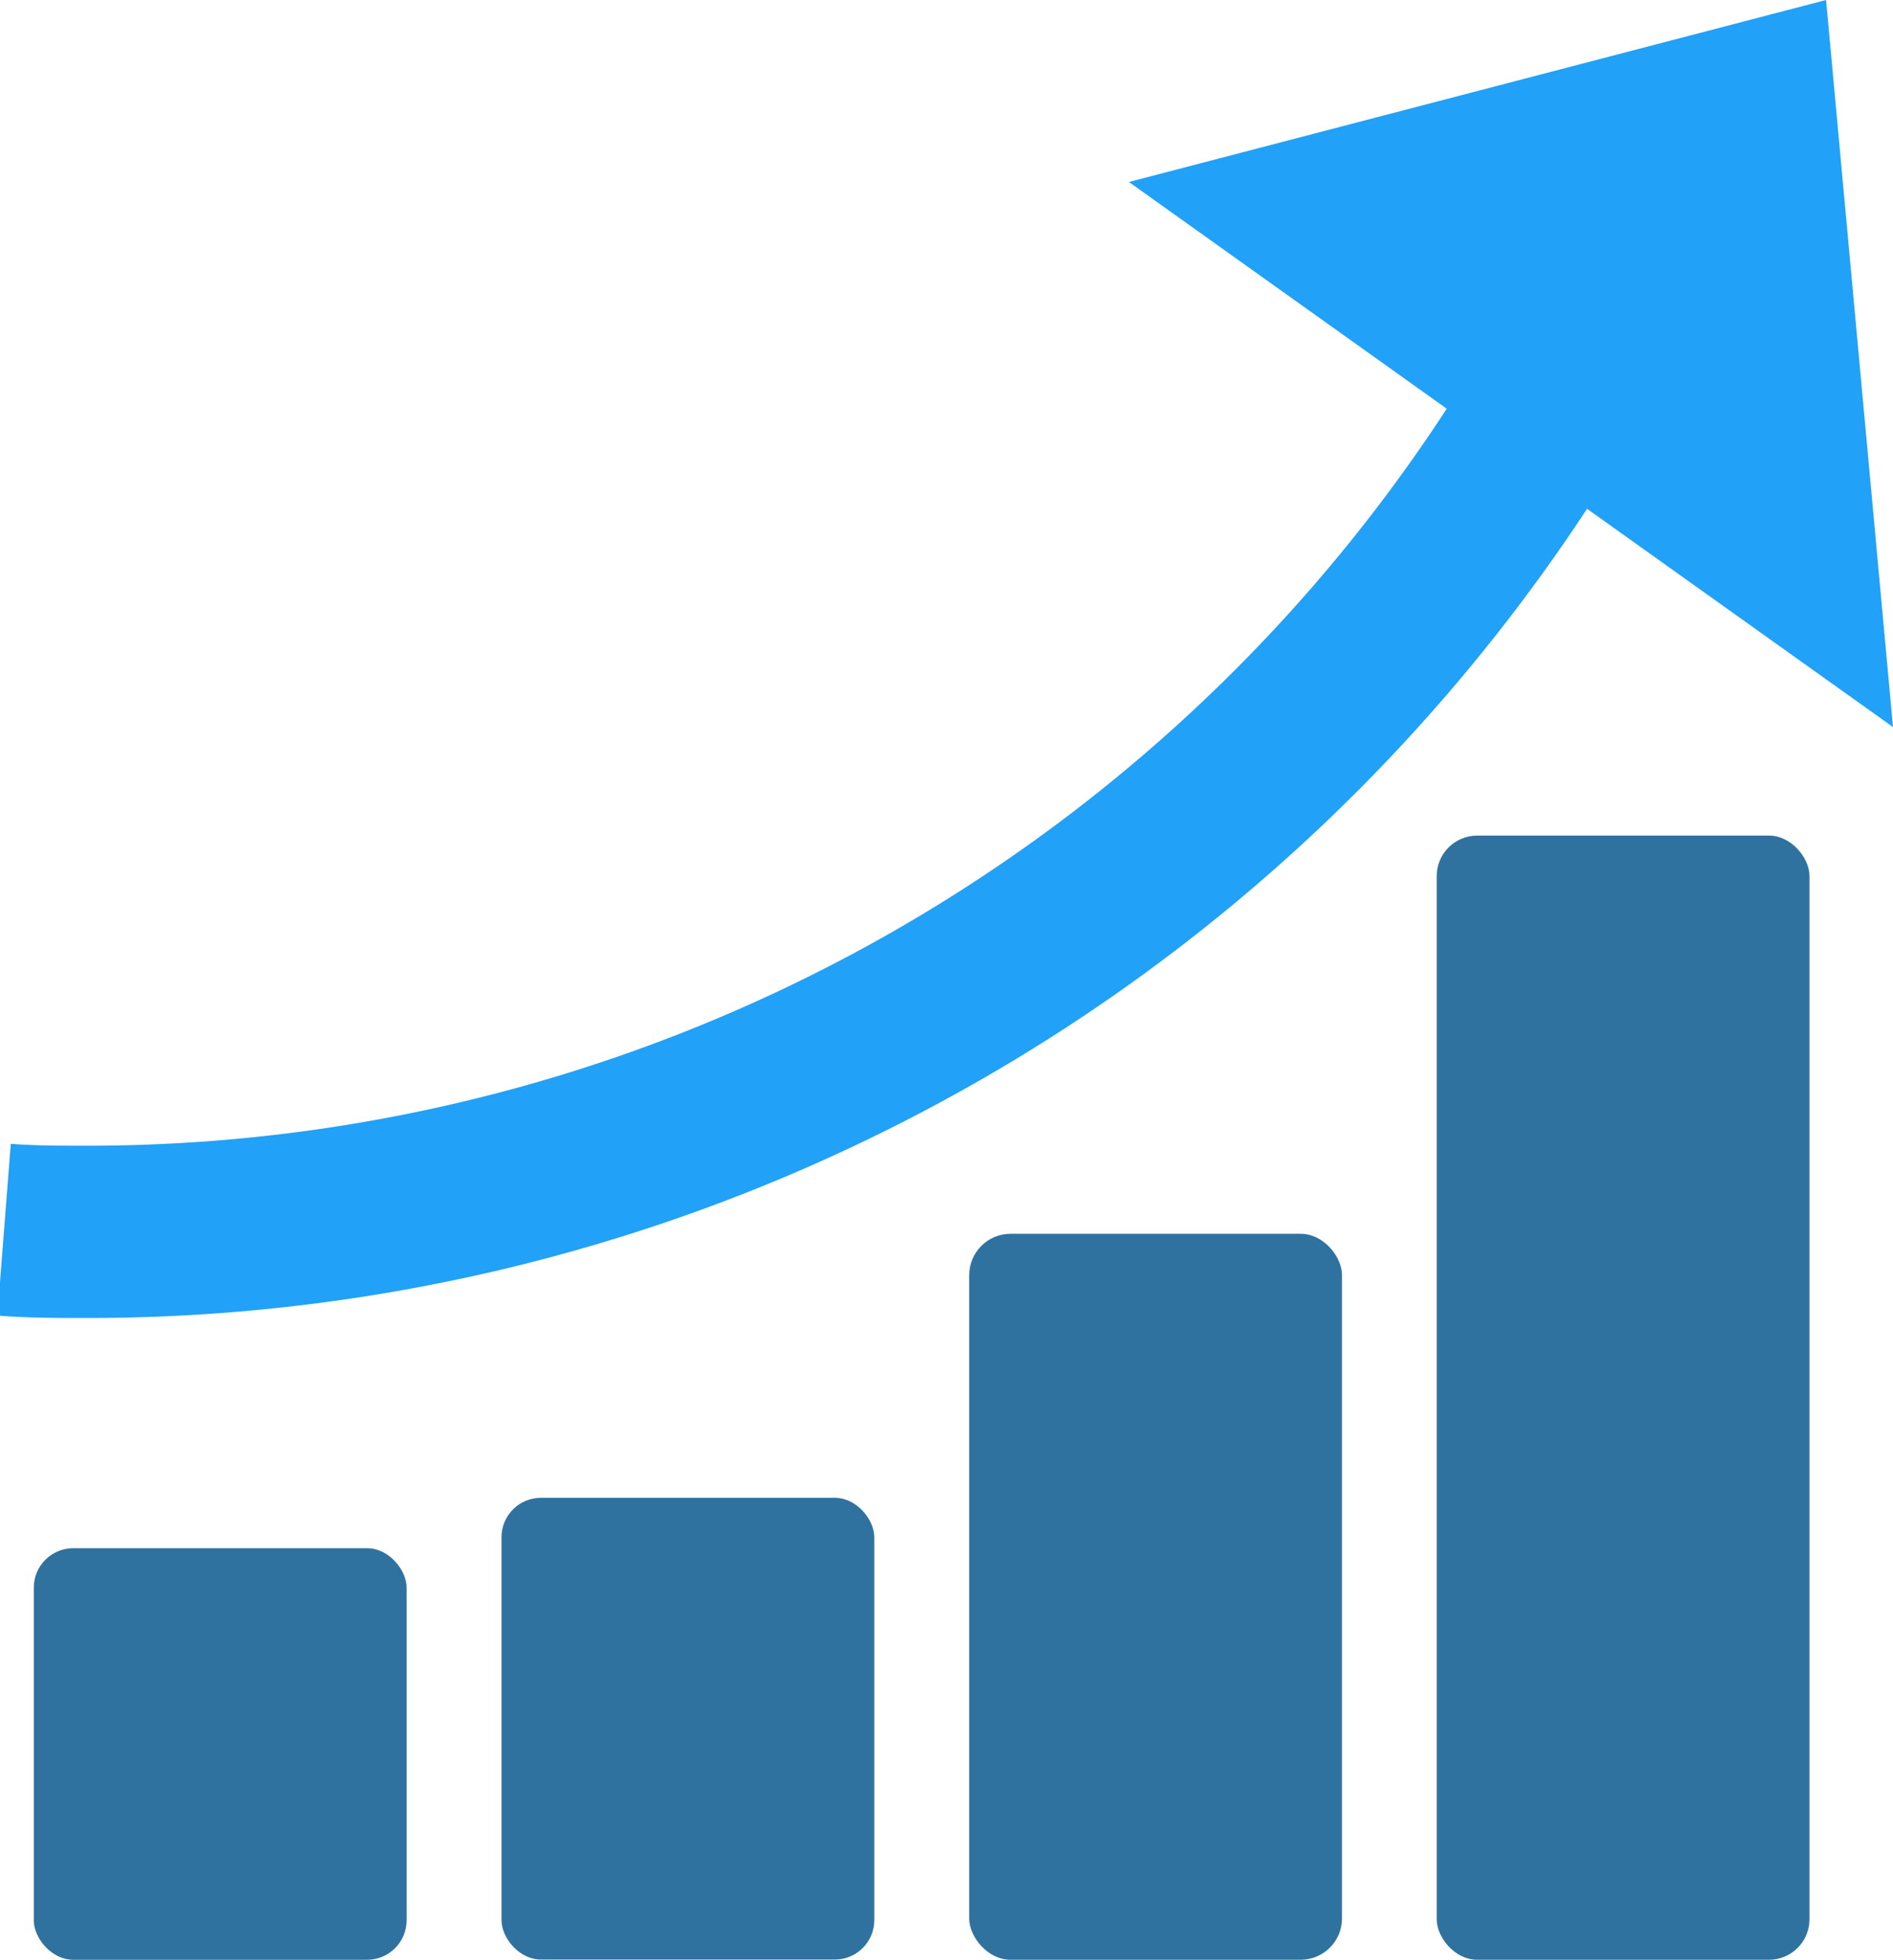 <svg id="Layer_2" data-name="Layer 2" xmlns="http://www.w3.org/2000/svg" viewBox="0 0 87.95 91"><defs><style>.cls-1{fill:#30729f;}.cls-2{fill:none;stroke:#21a1f7;stroke-miterlimit:10;stroke-width:8px;}.cls-3{fill:#21a1f7;}</style></defs><title>graph</title><rect class="cls-1" x="1.57" y="71.89" width="17.32" height="19.11" rx="1.83"/><rect class="cls-1" x="23.3" y="69.55" width="17.32" height="21.44" rx="1.83"/><rect class="cls-1" x="45.03" y="57.29" width="17.32" height="33.71" rx="1.92"/><rect class="cls-1" x="66.75" y="38.8" width="17.32" height="52.2" rx="1.88"/><path class="cls-2" d="M30,3118.89A79.37,79.37,0,0,1-39,3159c-1.29,0-2.58,0-3.86-.1" transform="translate(43.05 -3101.8)"/><polygon class="cls-3" points="87.95 33.76 84.84 0 52.45 8.45 87.95 33.76"/></svg>